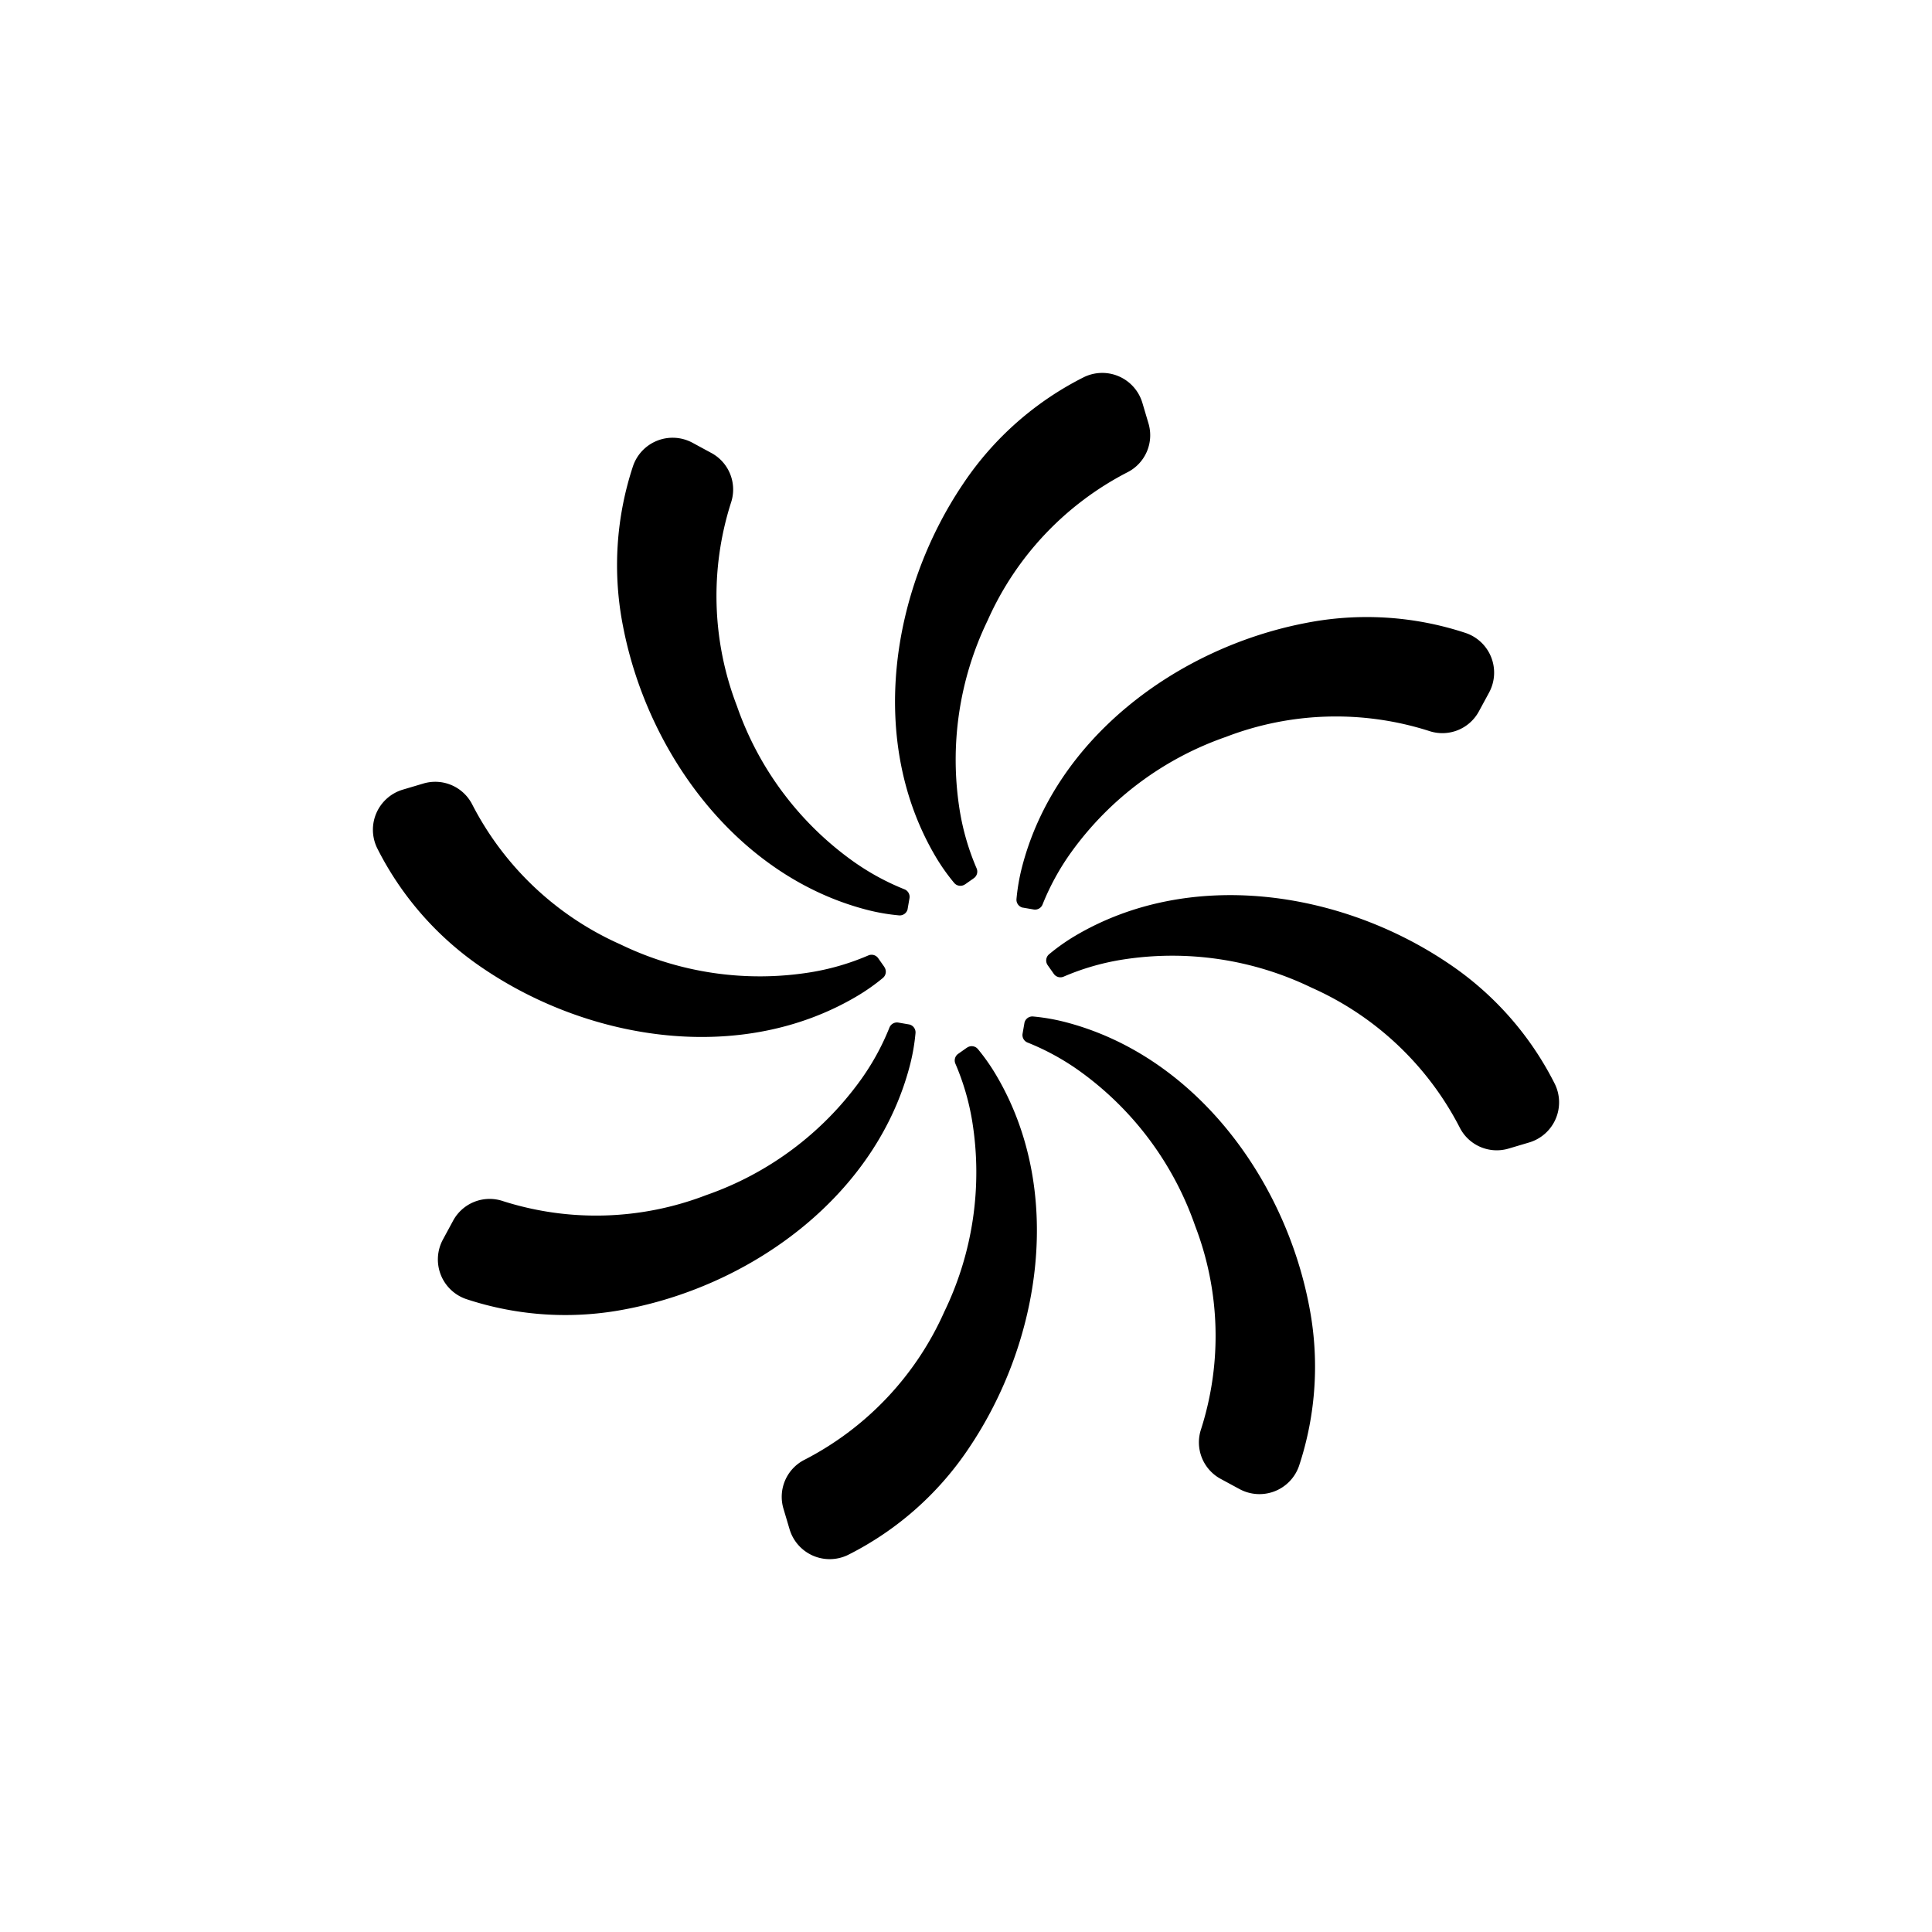 <?xml version="1.0" encoding="UTF-8"?> <svg xmlns="http://www.w3.org/2000/svg" id="Group_5145" data-name="Group 5145" width="60" height="60" viewBox="0 0 60 60"><path id="Path_13790" data-name="Path 13790" d="M60,30c0,10.289-13.331,24.947-13.331,24.947S36.279,60,30,60A30,30,0,1,1,60,30" transform="translate(0 0.001)" fill="#fbf3ff" opacity="0"></path><path id="Path_13791" data-name="Path 13791" d="M47.793,72.659l-.193-.274a.252.252,0,0,0-.308-.083,7.643,7.643,0,0,1-1.79.522,9.929,9.929,0,0,1-5.908-.867A9.517,9.517,0,0,1,35,67.625a1.289,1.289,0,0,0-1.53-.661l-.636.189a1.3,1.3,0,0,0-.794,1.813,9.8,9.8,0,0,0,3.3,3.743c3.353,2.269,8.039,2.976,11.614.85A6.225,6.225,0,0,0,47.747,73a.252.252,0,0,0,.045-.338" transform="translate(-20.328 -42.629)"></path><path id="Path_13792" data-name="Path 13792" d="M61.834,52.1l.057-.33a.252.252,0,0,0-.159-.277,7.658,7.658,0,0,1-1.635-.9,9.93,9.93,0,0,1-3.565-4.791,9.518,9.518,0,0,1-.185-6.312,1.289,1.289,0,0,0-.614-1.549l-.583-.316a1.3,1.3,0,0,0-1.843.72,9.793,9.793,0,0,0-.312,4.982c.766,3.976,3.58,7.789,7.612,8.814a6.244,6.244,0,0,0,.958.163.252.252,0,0,0,.271-.207" transform="translate(-33.646 -23.876)"></path><path id="Path_13793" data-name="Path 13793" d="M78.777,47.793l.274-.193a.251.251,0,0,0,.083-.308,7.643,7.643,0,0,1-.522-1.79,9.929,9.929,0,0,1,.867-5.908A9.517,9.517,0,0,1,83.81,35a1.289,1.289,0,0,0,.661-1.53l-.189-.636a1.3,1.3,0,0,0-1.813-.794,9.794,9.794,0,0,0-3.743,3.3c-2.269,3.353-2.976,8.039-.85,11.614a6.227,6.227,0,0,0,.562.793.252.252,0,0,0,.338.045" transform="translate(-48.806 -20.328)"></path><path id="Path_13794" data-name="Path 13794" d="M87.193,61.834l.33.057a.251.251,0,0,0,.277-.159,7.655,7.655,0,0,1,.9-1.635,9.93,9.93,0,0,1,4.791-3.565,9.518,9.518,0,0,1,6.312-.185,1.289,1.289,0,0,0,1.549-.614l.316-.583a1.3,1.3,0,0,0-.72-1.843,9.793,9.793,0,0,0-4.982-.312c-3.976.766-7.789,3.58-8.814,7.612a6.246,6.246,0,0,0-.163.958.252.252,0,0,0,.207.271" transform="translate(-55.421 -33.646)"></path><path id="Path_13795" data-name="Path 13795" d="M89.58,78.777l.193.274a.251.251,0,0,0,.308.083,7.643,7.643,0,0,1,1.79-.522,9.929,9.929,0,0,1,5.908.867,9.517,9.517,0,0,1,4.594,4.333,1.289,1.289,0,0,0,1.53.661l.636-.189a1.3,1.3,0,0,0,.794-1.813,9.794,9.794,0,0,0-3.3-3.743c-3.353-2.269-8.039-2.976-11.614-.85a6.227,6.227,0,0,0-.793.562.252.252,0,0,0-.045.338" transform="translate(-57.045 -48.805)"></path><path id="Path_13796" data-name="Path 13796" d="M87.564,87.192l-.057.33a.251.251,0,0,0,.159.277,7.655,7.655,0,0,1,1.635.9,9.93,9.93,0,0,1,3.565,4.791,9.518,9.518,0,0,1,.185,6.312,1.289,1.289,0,0,0,.614,1.549l.584.316a1.3,1.3,0,0,0,1.843-.72,9.794,9.794,0,0,0,.312-4.982c-.766-3.976-3.58-7.789-7.612-8.814a6.245,6.245,0,0,0-.958-.163.252.252,0,0,0-.271.207" transform="translate(-55.75 -55.42)"></path><path id="Path_13797" data-name="Path 13797" d="M72.659,89.58l-.274.193a.252.252,0,0,0-.083.308,7.641,7.641,0,0,1,.522,1.791,9.929,9.929,0,0,1-.867,5.908,9.516,9.516,0,0,1-4.333,4.594,1.289,1.289,0,0,0-.661,1.53l.189.636a1.3,1.3,0,0,0,1.813.794,9.8,9.8,0,0,0,3.743-3.3c2.269-3.353,2.976-8.04.85-11.615A6.221,6.221,0,0,0,73,89.625a.251.251,0,0,0-.338-.045" transform="translate(-42.63 -57.044)"></path><path id="Path_13798" data-name="Path 13798" d="M52.105,87.564l-.33-.057a.252.252,0,0,0-.277.159,7.658,7.658,0,0,1-.9,1.635,9.93,9.93,0,0,1-4.791,3.565,9.518,9.518,0,0,1-6.312.185,1.289,1.289,0,0,0-1.549.614l-.316.584a1.3,1.3,0,0,0,.72,1.843,9.794,9.794,0,0,0,4.982.312c3.976-.766,7.789-3.58,8.814-7.612a6.245,6.245,0,0,0,.163-.958.252.252,0,0,0-.207-.271" transform="translate(-23.877 -55.75)"></path></svg> 